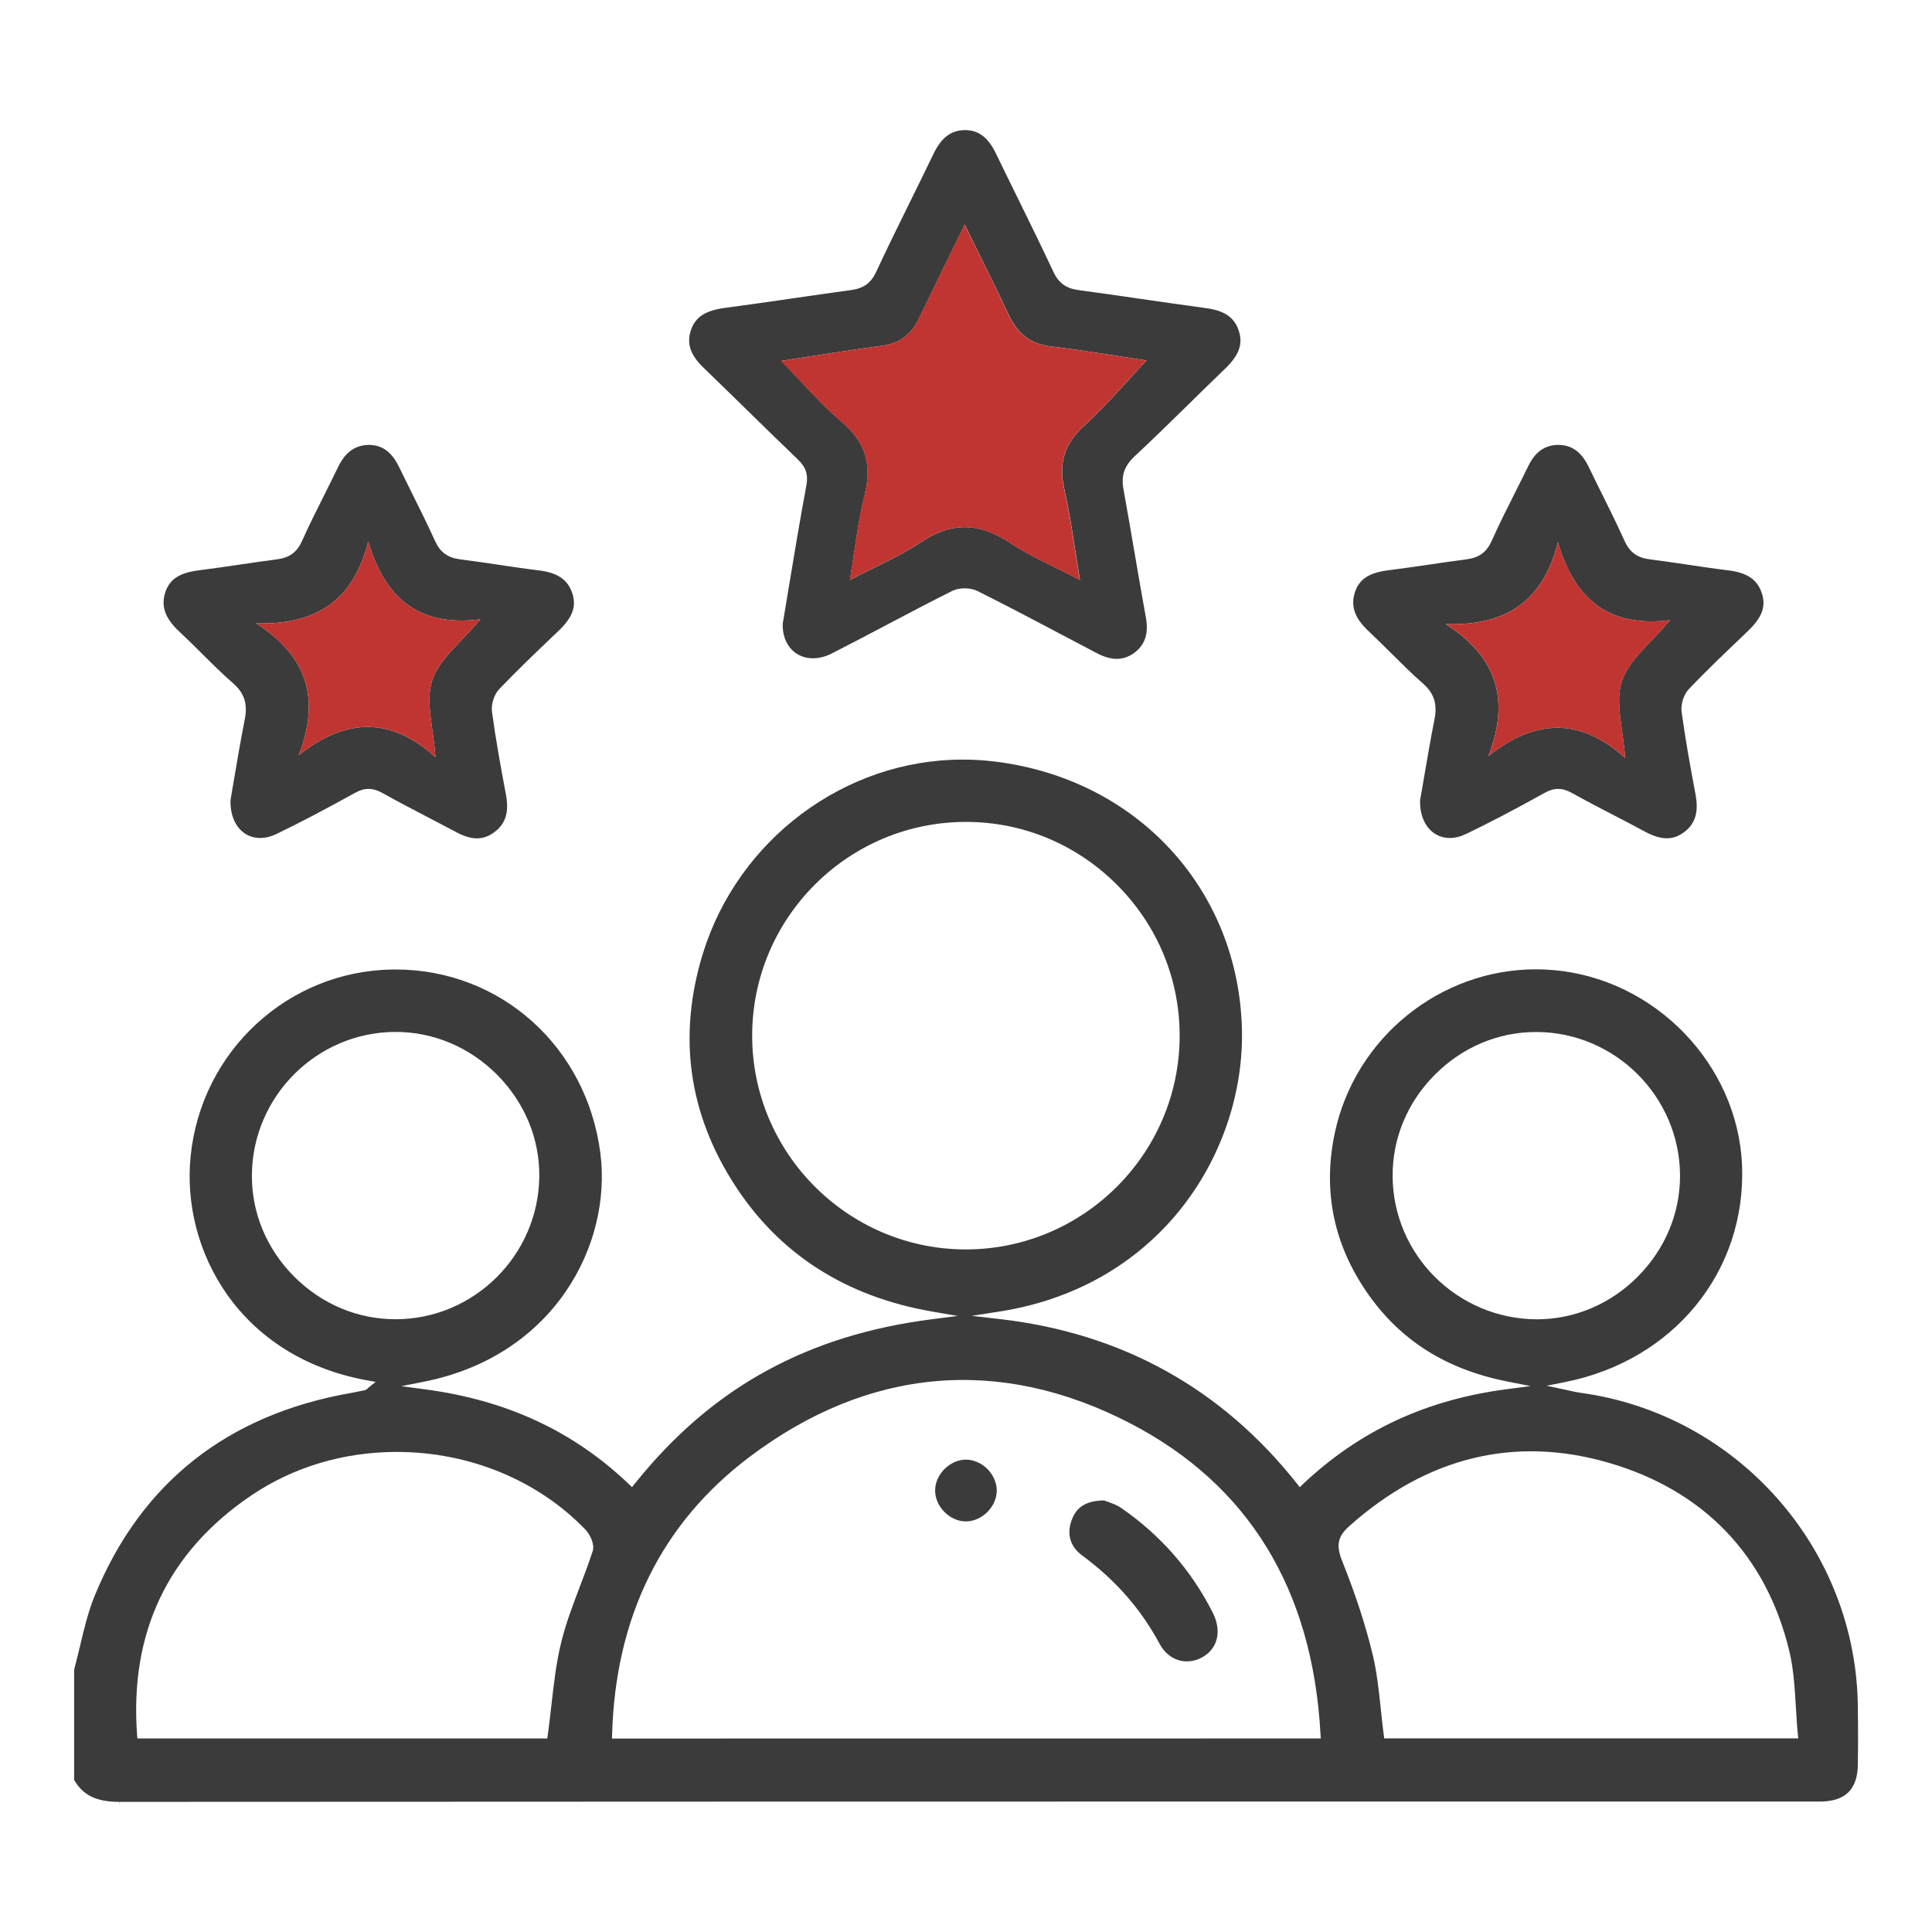 <?xml version="1.0" encoding="utf-8"?>
<!-- Generator: Adobe Illustrator 16.0.0, SVG Export Plug-In . SVG Version: 6.00 Build 0)  -->
<!DOCTYPE svg PUBLIC "-//W3C//DTD SVG 1.1//EN" "http://www.w3.org/Graphics/SVG/1.1/DTD/svg11.dtd">
<svg version="1.1" id="Layer_1" xmlns="http://www.w3.org/2000/svg" xmlns:xlink="http://www.w3.org/1999/xlink" x="0px" y="0px"
	 width="50px" height="50px" viewBox="0 0 50 50" enable-background="new 0 0 50 50" xml:space="preserve">
<g>
	<path fill="#3B3B3B" d="M48.081,44.227c-0.011-4.112-3.099-7.629-7.181-8.182c-0.094-0.012-0.187-0.033-0.277-0.055l-0.596-0.127
		l0.479-0.096c2.802-0.555,4.685-2.856,4.578-5.601c-0.104-2.617-2.252-4.84-4.892-5.061c-0.146-0.012-0.295-0.019-0.44-0.019
		c-2.489,0-4.678,1.774-5.204,4.22c-0.324,1.504-0.035,2.91,0.855,4.18c0.853,1.215,2.033,1.955,3.609,2.268l0.601,0.118
		l-0.607,0.079c-2.095,0.271-3.823,1.076-5.29,2.462l-0.078,0.075l-0.068-0.086c-1.951-2.469-4.539-3.902-7.691-4.264l-0.73-0.084
		l0.727-0.113c4.214-0.664,6.341-4.178,6.265-7.305c-0.089-3.631-2.721-6.479-6.397-6.928c-0.275-0.033-0.556-0.05-0.832-0.05
		c-3.049,0-5.814,2.068-6.724,5.029c-0.65,2.115-0.372,4.128,0.827,5.981c1.154,1.787,2.875,2.89,5.115,3.276l0.655,0.113
		l-0.659,0.084c-1.62,0.207-3.016,0.642-4.27,1.325c-1.284,0.699-2.407,1.659-3.431,2.935l-0.068,0.086l-0.079-0.075
		c-1.436-1.373-3.167-2.179-5.292-2.458l-0.598-0.08l0.592-0.117c3.364-0.672,4.859-3.545,4.558-5.908
		c-0.352-2.758-2.581-4.759-5.301-4.759h-0.059c-2.719,0.03-4.974,2.11-5.245,4.839c-0.242,2.424,1.25,5.193,4.572,5.795
		l0.217,0.039L9.549,35.9c-0.007,0.007-0.013,0.013-0.019,0.019c-0.022,0.022-0.053,0.054-0.101,0.062
		c-0.096,0.021-0.198,0.041-0.299,0.06l-0.054,0.01c-3.194,0.562-5.421,2.323-6.621,5.236c-0.171,0.415-0.279,0.868-0.383,1.308
		c-0.049,0.205-0.098,0.41-0.153,0.613v2.857c0.233,0.402,0.577,0.567,1.176,0.567v0.101l0.006-0.101
		c11.932-0.008,23.865-0.008,35.795-0.008h8.252c0.625-0.021,0.922-0.324,0.933-0.954c0.007-0.367,0.006-0.732,0.004-1.102
		L48.081,44.227z M36.041,30.436c-0.005-0.979,0.383-1.91,1.093-2.623s1.64-1.105,2.619-1.105h0.021
		c2.033,0.012,3.695,1.676,3.705,3.71c0.004,0.978-0.385,1.909-1.094,2.622c-0.71,0.713-1.64,1.104-2.617,1.104
		C37.71,34.132,36.049,32.469,36.041,30.436z M19.466,26.802c0.001-3.05,2.483-5.531,5.533-5.531h0.013
		c1.472,0.003,2.859,0.585,3.905,1.637c1.047,1.053,1.619,2.445,1.612,3.918c-0.012,3.038-2.495,5.509-5.534,5.509h-0.033
		C21.931,32.316,19.465,29.834,19.466,26.802z M7.606,33.031c-0.709-0.715-1.095-1.646-1.087-2.625
		c0.016-2.035,1.682-3.695,3.713-3.7h0.007c0.984,0,1.918,0.396,2.63,1.112c0.709,0.716,1.096,1.646,1.088,2.625
		c-0.018,2.037-1.685,3.695-3.714,3.699C9.251,34.143,8.318,33.748,7.606,33.031z M15.338,40.146
		c-0.101,0.311-0.219,0.619-0.333,0.92c-0.175,0.459-0.356,0.935-0.475,1.414c-0.133,0.533-0.195,1.078-0.26,1.653
		c-0.029,0.255-0.058,0.513-0.094,0.772l-0.012,0.086H3.555L3.548,44.9c-0.196-2.645,0.792-4.725,2.937-6.186
		c1.093-0.744,2.402-1.138,3.783-1.138c1.881,0,3.665,0.737,4.894,2.022C15.273,39.718,15.396,39.971,15.338,40.146z M15.838,44.993
		l0.003-0.103c0.088-3.056,1.285-5.473,3.56-7.188c3.073-2.313,6.469-2.615,9.841-0.871c3.068,1.589,4.729,4.299,4.933,8.055
		l0.007,0.105L15.838,44.993L15.838,44.993z M35.824,44.993l-0.012-0.087c-0.029-0.225-0.054-0.447-0.076-0.67
		c-0.053-0.497-0.103-0.969-0.215-1.432c-0.184-0.754-0.442-1.547-0.793-2.424c-0.154-0.39-0.105-0.619,0.188-0.881
		c2.004-1.79,4.282-2.35,6.715-1.643c2.452,0.711,4.066,2.385,4.668,4.838c0.118,0.478,0.146,0.965,0.178,1.479
		c0.014,0.233,0.026,0.47,0.051,0.707l0.011,0.109H35.824V44.993z"/>
	<path fill="#3B3B3B" d="M29.008,39.02c-0.109-0.074-0.24-0.119-0.346-0.156c-0.034-0.014-0.064-0.023-0.092-0.033
		c-0.448,0.007-0.707,0.162-0.832,0.501c-0.139,0.367-0.043,0.696,0.273,0.927c0.856,0.631,1.512,1.377,2,2.284
		c0.231,0.431,0.688,0.569,1.094,0.353c0.412-0.226,0.522-0.681,0.281-1.16C30.83,40.635,30.029,39.723,29.008,39.02z"/>
	<path fill="#3B3B3B" d="M25,37.775c-0.418,0-0.798,0.381-0.799,0.798c-0.001,0.418,0.378,0.8,0.795,0.801l0.001,0.101v-0.101
		c0.417,0,0.798-0.381,0.799-0.798c0-0.199-0.088-0.401-0.241-0.557C25.401,37.866,25.199,37.777,25,37.775z"/>
	<path fill="#3B3B3B" d="M19.438,10.715c0.401,0.393,0.803,0.785,1.208,1.173c0.213,0.204,0.275,0.395,0.222,0.68
		c-0.168,0.904-0.319,1.813-0.464,2.691l-0.148,0.889c-0.006,0.266,0.075,0.502,0.237,0.668c0.244,0.25,0.646,0.292,1.02,0.102
		c0.489-0.248,0.974-0.503,1.458-0.759c0.546-0.288,1.11-0.585,1.672-0.866c0.087-0.043,0.202-0.067,0.324-0.067
		c0.122,0,0.238,0.024,0.325,0.067c0.824,0.412,1.649,0.849,2.449,1.271l0.641,0.338c0.38,0.199,0.688,0.199,0.964,0
		c0.291-0.211,0.389-0.512,0.305-0.947c-0.104-0.565-0.2-1.132-0.297-1.698c-0.092-0.533-0.182-1.066-0.279-1.598
		c-0.064-0.344,0.021-0.596,0.281-0.842c0.47-0.439,0.938-0.897,1.39-1.34c0.315-0.31,0.632-0.62,0.95-0.926
		c0.38-0.363,0.482-0.657,0.355-1.016c-0.146-0.414-0.507-0.517-0.876-0.566c-0.555-0.074-1.108-0.155-1.663-0.235
		c-0.535-0.078-1.07-0.155-1.604-0.227c-0.319-0.043-0.515-0.186-0.649-0.478c-0.294-0.628-0.605-1.261-0.906-1.874
		c-0.192-0.391-0.385-0.781-0.574-1.173c-0.2-0.419-0.444-0.609-0.792-0.615c-0.374,0-0.625,0.191-0.831,0.621
		c-0.201,0.418-0.406,0.835-0.612,1.251c-0.289,0.587-0.588,1.193-0.868,1.796c-0.135,0.291-0.324,0.427-0.651,0.472
		c-0.486,0.066-0.972,0.137-1.458,0.207c-0.604,0.087-1.207,0.175-1.81,0.255c-0.504,0.068-0.757,0.233-0.874,0.57
		c-0.12,0.348-0.018,0.651,0.33,0.983C18.622,9.917,19.03,10.316,19.438,10.715z M22.835,8.947c0.46-0.061,0.754-0.303,0.947-0.705
		c0.38-0.787,0.765-1.571,1.184-2.43c0.404,0.825,0.785,1.575,1.14,2.337c0.224,0.478,0.552,0.753,1.09,0.816
		c0.834,0.1,1.662,0.241,2.477,0.364c-0.539,0.569-1.038,1.162-1.607,1.681c-0.513,0.466-0.676,0.967-0.523,1.639
		c0.167,0.737,0.261,1.492,0.407,2.361c-0.677-0.353-1.283-0.609-1.822-0.968c-0.785-0.521-1.502-0.539-2.293-0.011
		c-0.546,0.365-1.162,0.624-1.839,0.979c0.131-0.792,0.206-1.508,0.381-2.201c0.196-0.779,0.029-1.366-0.596-1.894
		c-0.548-0.463-1.02-1.021-1.564-1.576C21.115,9.203,21.973,9.062,22.835,8.947z"/>
	<path fill="#3B3B3B" d="M5.219,16.908c0.263,0.262,0.536,0.533,0.819,0.78c0.287,0.252,0.375,0.529,0.297,0.926
		c-0.111,0.564-0.208,1.137-0.293,1.642l-0.077,0.453c-0.009,0.308,0.08,0.583,0.254,0.763c0.136,0.141,0.314,0.215,0.515,0.215
		c0.135,0,0.275-0.034,0.415-0.101c0.599-0.288,1.227-0.617,2.037-1.066c0.126-0.07,0.238-0.103,0.351-0.103
		c0.115,0,0.231,0.034,0.364,0.108c0.405,0.226,0.824,0.444,1.229,0.655c0.229,0.119,0.458,0.239,0.686,0.36
		c0.399,0.213,0.708,0.208,0.993-0.015c0.281-0.217,0.368-0.514,0.284-0.964c-0.142-0.759-0.267-1.445-0.361-2.144
		c-0.025-0.191,0.057-0.447,0.188-0.583c0.465-0.487,0.96-0.959,1.439-1.416l0.082-0.077c0.373-0.354,0.48-0.636,0.374-0.975
		c-0.116-0.365-0.381-0.547-0.889-0.607c-0.349-0.042-0.696-0.094-1.043-0.146c-0.324-0.048-0.648-0.096-0.973-0.137
		c-0.323-0.041-0.518-0.183-0.651-0.475c-0.183-0.405-0.385-0.811-0.581-1.204c-0.117-0.234-0.233-0.469-0.347-0.705
		c-0.19-0.395-0.441-0.578-0.788-0.578c-0.363,0.009-0.609,0.192-0.795,0.577c-0.117,0.243-0.238,0.483-0.359,0.725
		c-0.193,0.385-0.393,0.783-0.571,1.181c-0.132,0.295-0.327,0.438-0.651,0.479c-0.329,0.042-0.657,0.09-0.985,0.139
		c-0.342,0.05-0.685,0.101-1.029,0.144c-0.507,0.064-0.76,0.228-0.873,0.565C4.159,15.686,4.27,16,4.637,16.342
		C4.835,16.526,5.027,16.717,5.219,16.908z M9.529,14.01c0.43,1.471,1.307,2.218,2.904,2.018c-0.492,0.593-1.064,1.022-1.248,1.579
		c-0.18,0.55,0.033,1.23,0.084,1.987c-1.164-1.05-2.322-1.014-3.539-0.048c0.564-1.457,0.225-2.563-1.102-3.415
		C8.174,16.177,9.145,15.549,9.529,14.01z"/>
	<path fill="#3B3B3B" d="M36.007,16.908c0.265,0.263,0.537,0.534,0.82,0.782c0.286,0.251,0.376,0.528,0.297,0.926
		c-0.101,0.51-0.188,1.034-0.269,1.496c-0.035,0.209-0.069,0.41-0.104,0.599c-0.009,0.307,0.082,0.583,0.256,0.762
		c0.137,0.14,0.313,0.214,0.514,0.214l0,0c0.137,0,0.275-0.034,0.416-0.102c0.597-0.286,1.225-0.614,2.037-1.065
		c0.127-0.07,0.237-0.103,0.351-0.103c0.114,0,0.231,0.035,0.364,0.109c0.361,0.202,0.736,0.396,1.099,0.584
		c0.261,0.135,0.521,0.271,0.778,0.41c0.431,0.231,0.74,0.233,1.033,0.005c0.278-0.217,0.365-0.514,0.281-0.965
		c-0.136-0.727-0.266-1.438-0.361-2.144c-0.025-0.189,0.058-0.445,0.188-0.583c0.465-0.487,0.96-0.958,1.438-1.414l0.082-0.079
		c0.371-0.353,0.479-0.636,0.373-0.975c-0.115-0.365-0.381-0.547-0.89-0.607c-0.351-0.042-0.696-0.094-1.046-0.146
		c-0.323-0.048-0.646-0.096-0.971-0.137c-0.322-0.041-0.518-0.183-0.649-0.476c-0.224-0.491-0.468-0.983-0.705-1.458L41.1,12.053
		c-0.181-0.362-0.432-0.539-0.769-0.539h-0.024c-0.332,0.009-0.578,0.185-0.75,0.538c-0.105,0.216-0.215,0.431-0.322,0.646
		c-0.213,0.423-0.434,0.861-0.629,1.298c-0.133,0.295-0.328,0.438-0.65,0.479c-0.322,0.042-0.643,0.088-0.964,0.136
		c-0.351,0.051-0.7,0.103-1.052,0.146c-0.508,0.064-0.76,0.228-0.873,0.566c-0.119,0.361-0.01,0.675,0.358,1.017
		C35.624,16.527,35.814,16.717,36.007,16.908z M40.318,14.031c0.431,1.471,1.308,2.218,2.904,2.018
		c-0.492,0.593-1.063,1.022-1.248,1.579c-0.181,0.55,0.032,1.23,0.084,1.987c-1.164-1.05-2.322-1.014-3.539-0.048
		c0.564-1.457,0.225-2.563-1.103-3.415C38.964,16.198,39.936,15.57,40.318,14.031z"/>
</g>
<path fill="#C03531" d="M21.777,10.916c0.625,0.527,0.792,1.114,0.596,1.894c-0.175,0.693-0.25,1.409-0.381,2.201
	c0.677-0.354,1.293-0.614,1.839-0.979c0.791-0.527,1.508-0.51,2.293,0.011c0.539,0.359,1.146,0.616,1.821,0.968
	c-0.146-0.869-0.239-1.624-0.406-2.361c-0.152-0.672,0.012-1.173,0.523-1.639c0.569-0.519,1.068-1.111,1.607-1.681
	c-0.813-0.123-1.643-0.264-2.477-0.364c-0.539-0.063-0.866-0.339-1.09-0.816c-0.354-0.763-0.734-1.513-1.14-2.337
	c-0.419,0.859-0.804,1.643-1.184,2.43c-0.193,0.402-0.487,0.645-0.947,0.705c-0.862,0.115-1.72,0.256-2.622,0.393
	C20.758,9.895,21.229,10.452,21.777,10.916z"/>
<path fill="#C03531" d="M38.52,19.567c1.217-0.966,2.375-1.002,3.539,0.048c-0.051-0.757-0.264-1.437-0.084-1.987
	c0.186-0.557,0.758-0.986,1.248-1.579c-1.597,0.2-2.474-0.547-2.904-2.018c-0.383,1.539-1.354,2.167-2.899,2.122
	C38.744,17.004,39.085,18.11,38.52,19.567z"/>
<path fill="#C03531" d="M7.73,19.546c1.217-0.966,2.375-1.002,3.539,0.048c-0.051-0.757-0.264-1.437-0.084-1.987
	c0.184-0.557,0.756-0.986,1.248-1.579c-1.598,0.2-2.475-0.547-2.904-2.018c-0.385,1.539-1.355,2.167-2.9,2.122
	C7.955,16.983,8.295,18.089,7.73,19.546z"/>
</svg>
